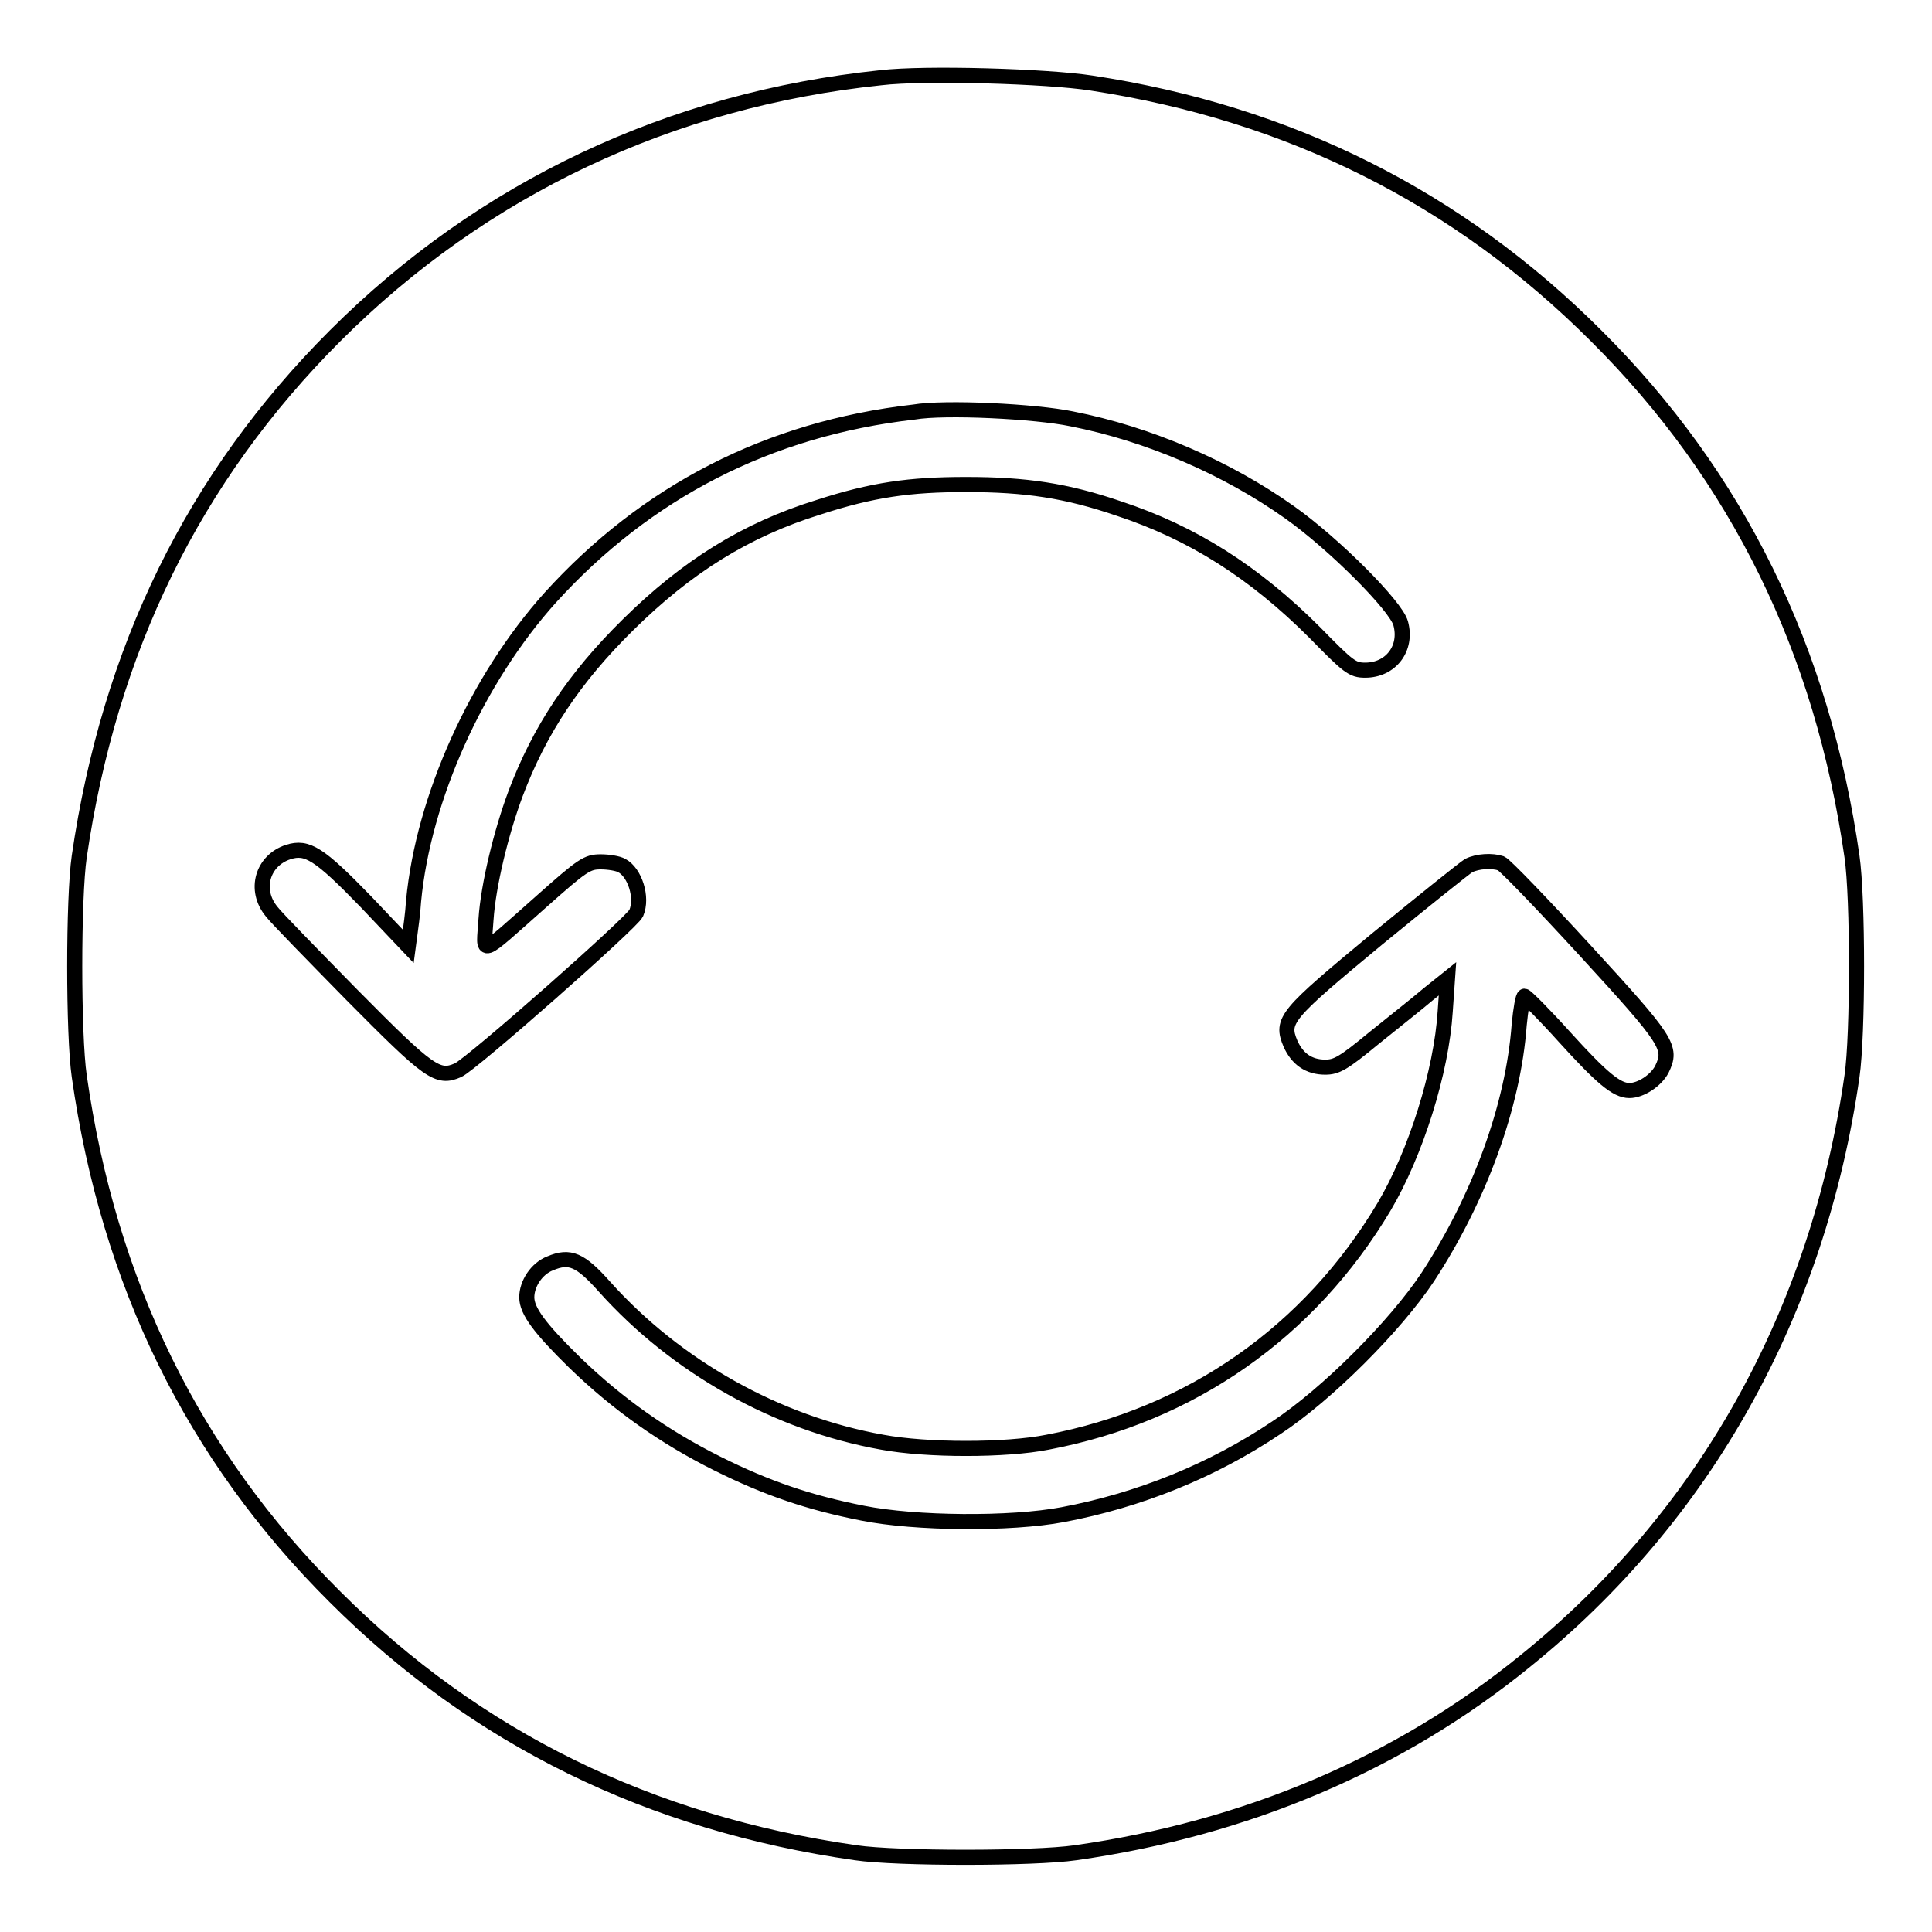 <?xml version="1.0" encoding="utf-8"?>
<!-- Svg Vector Icons : http://www.onlinewebfonts.com/icon -->
<!DOCTYPE svg PUBLIC "-//W3C//DTD SVG 1.1//EN" "http://www.w3.org/Graphics/SVG/1.1/DTD/svg11.dtd">
<svg version="1.1" xmlns="http://www.w3.org/2000/svg" xmlns:xlink="http://www.w3.org/1999/xlink" x="0px" y="0px" viewBox="0 0 256 256" enable-background="new 0 0 256 256" xml:space="preserve">
<g><g><g><path stroke-width="2" fill-opacity="0" stroke="#000000"  d="M116.7,10.3C88.9,13.2,64,24.9,44.4,44.5c-18.8,18.8-29.9,41.6-33.9,69c-0.8,5.5-0.8,23.6,0,29.1c3.9,27.4,15.1,50.3,33.9,69c18.7,18.7,41.7,30,69,33.9c5.4,0.8,23.6,0.8,29.1,0c22.6-3.2,42.9-11.8,59.6-25.4c23.8-19.2,38.8-46.1,43.3-77.5c0.8-5.5,0.8-23.6,0-29.1c-3.9-27.3-15.1-50.3-33.9-69c-18.3-18.3-40.6-29.5-66.9-33.5C138.8,10.1,122.6,9.6,116.7,10.3z M142,55.5c10.2,2,20.6,6.5,28.9,12.4c5.8,4.1,14.1,12.4,14.7,14.7c0.9,3.3-1.3,6.2-4.7,6.2c-1.7,0-2.2-0.4-6.7-5c-8-8-16.2-13.2-25.9-16.4c-7-2.4-12.4-3.2-20.3-3.2c-7.5,0-12.4,0.7-19.5,3c-9.7,3-17.5,7.9-25.3,15.6c-7.1,7-11.7,13.9-14.9,22.4c-1.9,5.1-3.6,12.1-3.9,16.6c-0.3,4.9-1.2,5.2,7.4-2.4c5.4-4.8,6-5.2,7.8-5.2c1,0,2.3,0.2,2.8,0.5c1.7,0.9,2.8,4.2,1.9,6.3c-0.5,1.2-21.8,20-23.6,20.8c-2.7,1.2-3.8,0.4-14-9.9c-5.2-5.3-10.1-10.3-10.7-11.1c-2.4-2.9-1.2-6.8,2.2-7.9c2.5-0.8,4.1,0.2,10.3,6.6l5.6,5.9l0.2-1.5c0.1-0.8,0.4-2.8,0.5-4.5c1.3-13.7,8.4-29.4,18.1-40.2c12.7-14,28.9-22.4,48.2-24.6C125.2,53.9,137.2,54.5,142,55.5z M198.9,114.4c0.5,0.2,5.5,5.4,11.1,11.5c11.1,12.1,11.6,12.9,10.2,15.8c-0.8,1.5-2.8,2.8-4.3,2.8c-1.7,0-3.7-1.7-8.6-7.1c-2.7-3-5.1-5.4-5.3-5.4c-0.2,0-0.5,1.7-0.7,3.8c-0.8,10.8-5.3,23-12.1,33.4c-4.3,6.5-13.4,15.6-20.1,20c-8.5,5.7-18.2,9.6-28.3,11.5c-6.9,1.3-19.5,1.2-26.5-0.2c-7.1-1.4-12.7-3.3-19.3-6.6c-7-3.5-13.1-7.8-18.8-13.3c-4.7-4.6-6.4-6.9-6.4-8.7c0-1.8,1.3-3.8,3.1-4.5c2.6-1.1,4-0.5,7.2,3.1c9.5,10.6,22.8,18.1,36.8,20.6c5.9,1.1,16.4,1.1,21.9,0c19-3.6,34.7-14.6,44.6-31.2c4.2-7.1,7.6-17.9,8.1-25.9l0.3-4.3l-2.5,2c-1.4,1.2-4.7,3.8-7.3,5.9c-4,3.3-4.9,3.8-6.4,3.8c-2.2,0-3.7-1.1-4.6-3.1c-1.3-3.1-0.7-3.8,11.5-13.9c6.1-5,11.6-9.4,12.1-9.7C195.8,114.1,197.7,114,198.9,114.4z"/></g></g></g>
</svg>